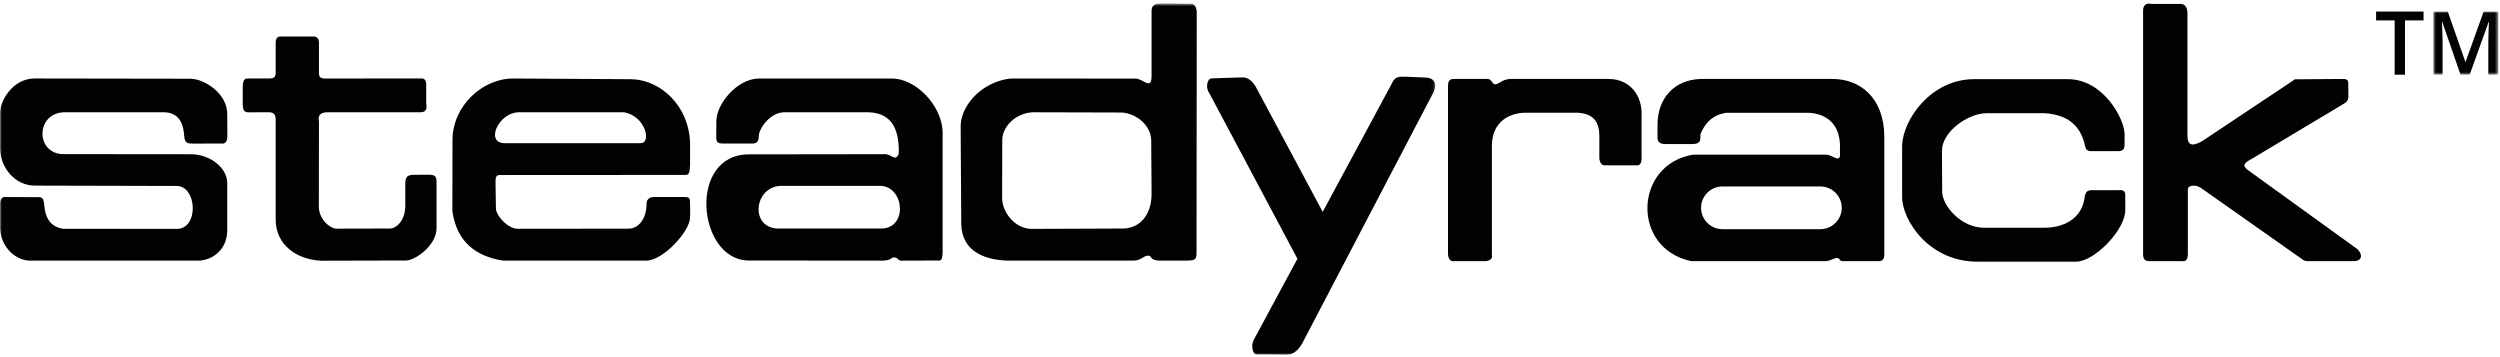 <?xml version="1.0" encoding="UTF-8"?>
<svg width="721px" height="103px" viewBox="0 0 721 103" version="1.1" xmlns="http://www.w3.org/2000/svg" xmlns:xlink="http://www.w3.org/1999/xlink">
    <title>Group 17</title>
    <defs>
        <polygon id="path-1" points="0 0.697 413.916 0.697 413.916 102 0 102"></polygon>
        <polygon id="path-3" points="0.748 0.027 19.496 0.027 19.496 18.24 0.748 18.24"></polygon>
    </defs>
    <g id="Page-1" stroke="none" stroke-width="1" fill="none" fill-rule="evenodd">
        <g id="Group-17">
            <g id="Group-3" transform="translate(0, 0.303)">
                <mask id="mask-2" fill="white">
                    <use xlink:href="#path-1"></use>
                </mask>
                <g id="Clip-2"></g>
                <path d="M411.387,22.071 C413.821,22.28 414.498,24.039 413.419,26.303 C400.982,50.094 388.547,73.879 376.113,97.672 C374.934,100.125 373.449,101.858 371.287,102 C368.294,101.971 365.302,101.944 362.309,101.918 C361.205,101.756 360.742,99.338 361.572,97.733 C365.774,89.928 369.981,82.127 374.182,74.322 C365.694,58.365 357.201,42.409 348.711,26.456 C347.749,25.299 347.955,22.452 349.432,22.302 C352.449,22.205 355.463,22.105 358.474,22.009 C359.95,22.055 361.183,23.04 362.213,24.807 C368.633,36.802 375.051,48.799 381.469,60.795 C388.1,48.481 394.734,36.169 401.367,23.858 C402.298,21.709 403.422,21.81 405.236,21.816 C407.285,21.899 409.333,21.986 411.387,22.071 L411.387,22.071 Z M343.863,0.78 C344.808,1.252 345.027,2.066 345.142,2.931 C345.122,26.012 345.101,49.091 345.08,72.17 C345.189,74.903 344.42,74.721 342.306,74.862 L334.537,74.862 C331.416,74.815 332.377,73.42 331.09,73.42 C329.803,73.42 329.118,74.881 326.807,74.862 L290.792,74.862 C283.132,74.694 277.391,71.637 277.227,64.354 C277.169,55.132 277.111,45.911 277.054,36.688 C276.747,30.393 282.991,23.299 291.441,22.336 C303.427,22.345 315.41,22.359 327.396,22.368 C329.714,22.286 332.121,25.972 332.113,21.538 L332.113,2.986 C332.043,1.422 332.954,0.657 334.682,0.699 C337.742,0.727 340.802,0.753 343.863,0.78 L343.863,0.78 Z M323.549,32.146 C327.816,32.446 331.923,35.885 332.009,40.12 C332.043,45.149 332.078,50.177 332.113,55.205 C332.252,60.988 329.316,65.33 324.185,65.602 C315.373,65.637 306.562,65.674 297.752,65.707 C292.95,65.83 289.029,61.166 289.013,56.695 C289.027,51.285 289.039,45.876 289.05,40.469 C288.85,36.151 293.134,32.186 297.959,32.078 C306.491,32.102 315.019,32.124 323.549,32.146 L323.549,32.146 Z M208.555,41.092 C206.863,41.103 206.529,40.637 206.563,38.874 C206.573,37.466 206.581,36.056 206.591,34.649 C206.631,29.63 212.525,22.48 218.802,22.336 L257.081,22.336 C263.833,22.217 271.456,29.742 271.853,37.555 L271.853,72.317 C271.816,73.684 271.735,74.83 270.88,74.83 C267.408,74.842 263.935,74.854 260.463,74.862 C259.011,75.203 258.887,73.764 257.962,73.975 C256.891,73.717 257.53,74.735 254.724,74.862 C241.722,74.854 228.717,74.842 215.715,74.83 C201.082,74.459 198.278,44.131 216.061,44.215 C228.886,44.196 241.711,44.18 254.535,44.165 C257.309,43.851 258.046,46.579 259.196,44.073 C259.548,33.83 254.436,32.137 250.182,32.078 L226.328,32.078 C222.196,32.022 218.802,36.685 218.802,39.168 C218.776,40.669 218.156,41.144 216.722,41.092 L208.555,41.092 Z M225.471,53.3 L253.925,53.3 C260.778,53.468 261.903,65.457 254.237,65.604 L224.038,65.604 C216.006,64.988 217.716,53.191 225.471,53.3 L225.471,53.3 Z M197.557,56.521 C199.009,56.583 198.988,56.924 199.015,58.878 C199.049,60.059 199.101,61.237 199.015,62.412 C198.966,66.434 191.398,74.617 186.598,74.862 L145.019,74.862 C136.965,73.545 131.688,69.242 130.463,60.58 C130.478,53.763 130.489,46.941 130.5,40.122 C130.483,30.244 139.196,22.199 148.253,22.336 C159.557,22.405 170.859,22.473 182.163,22.543 C190.566,22.757 198.7,30.222 199.015,40.919 L199.015,47.337 C198.876,49.343 198.828,50.113 197.732,50.147 C180.096,50.155 162.458,50.165 144.82,50.177 C143.277,50.075 142.854,50.242 142.912,52.638 C142.948,54.952 142.981,57.26 143.017,59.571 C142.867,61.729 146.407,65.59 149.155,65.674 C159.869,65.662 170.583,65.651 181.296,65.639 C184.13,65.633 186.363,62.844 186.463,58.813 C186.39,57.314 187.101,56.554 188.591,56.521 L197.557,56.521 Z M145.374,40.988 C139.989,40.752 143.711,32.359 149.396,32.078 L179.906,32.078 C186.201,33.099 188.016,41.097 184.691,40.988 L145.374,40.988 Z M70.004,24.729 C70.074,23.324 70.229,22.271 71.494,22.332 L77.65,22.332 C78.727,22.283 79.506,22.184 79.504,20.738 L79.504,12.104 C79.518,10.809 79.982,10.188 80.892,10.234 C84.135,10.231 87.375,10.228 90.614,10.225 C91.48,10.316 91.937,10.889 91.991,11.949 C91.989,14.7 91.989,17.452 91.989,20.202 C91.943,21.772 92.158,22.321 93.677,22.345 C102.854,22.336 112.035,22.33 121.214,22.324 C122.355,22.184 122.923,22.777 122.914,24.101 L122.914,29.236 C123.141,30.732 123.121,32.046 121.355,32.078 L94.549,32.078 C92.573,32.066 91.569,32.833 91.989,34.745 C91.976,43.021 91.964,51.297 91.952,59.571 C92.146,63.059 95.203,65.678 97.188,65.641 C102.122,65.627 107.057,65.617 111.992,65.604 C114.579,65.83 116.95,62.887 116.884,58.897 L116.884,52.498 C116.958,50.577 117.541,50.245 119.066,50.109 C120.728,50.099 122.392,50.094 124.054,50.086 C125.192,50.221 125.899,50.318 125.9,52.157 C125.9,56.554 125.9,60.946 125.901,65.34 C126.063,70.358 119.741,74.862 117.057,74.826 C108.921,74.85 100.787,74.867 92.65,74.887 C85.626,74.6 79.435,70.336 79.504,62.901 L79.504,33.898 C79.4,32.699 78.983,31.94 76.974,32.078 C75.237,32.081 73.5,32.087 71.762,32.09 C70.512,32.118 70.028,31.641 70.004,29.6 L70.004,24.729 Z M55.778,41.107 C53.976,41.12 53.355,40.957 53.13,39.049 C52.835,33.576 50.281,31.952 46.697,32.078 L18.454,32.078 C10.156,32.328 10.142,44.383 18.629,44.143 C30.857,44.155 43.086,44.169 55.314,44.18 C60.744,44.296 65.667,48.225 65.54,52.675 L65.54,66.436 C65.313,72.242 60.687,74.932 56.977,74.862 L8.607,74.862 C4.577,74.805 0.378,71.137 0.009,65.711 L0.009,58.878 C-0.084,57.159 0.528,56.373 1.842,56.521 C5.011,56.529 8.179,56.544 11.346,56.559 C12.323,56.654 12.576,57.077 12.766,58.81 C13.036,62.867 14.842,65.156 18.178,65.674 C29.086,65.686 40,65.699 50.908,65.711 C57.41,65.815 56.885,53.362 50.978,53.331 C37.397,53.296 23.817,53.263 10.237,53.228 C4.31,53.318 0.173,48.052 0.009,42.691 L0.009,32.566 C-0.137,28.824 3.696,22.363 9.89,22.332 C24.927,22.359 39.964,22.38 55.001,22.402 C59.085,22.498 65.692,26.754 65.54,32.806 C65.554,34.961 65.566,37.119 65.578,39.276 C65.479,40.423 65.052,41.029 64.292,41.092 C61.454,41.097 58.615,41.103 55.778,41.107 L55.778,41.107 Z" id="Fill-1" fill="#010202" mask="url(#mask-2)"></path>
            </g>
            <path d="M419.263,22.772 L428.751,22.772 C429.661,22.711 429.968,23.155 430.482,23.881 C430.701,24.191 431.1,24.693 432.497,23.814 C433.377,23.262 434.286,22.849 435.476,22.772 L464.071,22.772 C470.175,22.844 473.745,27.649 473.421,33.491 L473.421,45.047 C473.543,46.934 473.056,47.84 471.904,47.677 L463.167,47.677 C461.965,47.839 461.446,47.034 461.248,45.759 L461.248,38.942 C461.161,35.626 459.944,32.411 454.13,32.504 L439.71,32.504 C434.015,32.733 430.311,36.139 430.261,41.936 L430.261,73.447 C430.491,74.436 429.975,75.084 428.546,75.32 L419.263,75.32 C418.353,75.416 417.784,74.816 417.605,73.416 L417.605,25.217 C417.534,23.355 418.057,22.759 419.263,22.772" id="Fill-4" fill="#010202"></path>
            <path d="M488.224,41.54 L480.227,41.54 C479.379,41.54 478.04,41.349 478.024,39.787 L478.024,36.074 C478.036,28.123 483,23.044 490.397,22.772 L528.556,22.772 C536.285,22.774 543.355,28.036 543.435,39.314 L543.435,73.396 C543.469,74.801 542.778,75.385 541.654,75.32 L531.811,75.32 C530.403,75.418 530.669,74.635 530.238,74.551 C529.393,73.916 527.986,75.455 526.048,75.32 L487.81,75.32 C470.32,71.727 471.286,47.25 488.361,44.6 L526.436,44.6 C528.588,44.424 531.09,47.859 530.621,43.477 C531.103,36.331 527.291,32.856 521.689,32.524 L497.79,32.524 C494.669,33.023 492.052,34.676 490.397,38.733 L490.397,39.544 C490.433,41.087 489.708,41.476 488.224,41.54 M496.743,53.776 L525.004,53.776 C528.392,53.776 531.162,56.548 531.162,59.934 C531.162,63.32 528.392,66.092 525.004,66.092 L496.743,66.092 C493.354,66.092 490.585,63.32 490.585,59.934 C490.585,56.548 493.354,53.776 496.743,53.776" id="Fill-6" fill="#010202"></path>
            <path d="M569.068,22.828 L596.282,22.828 C606.598,22.797 612.646,34.228 612.731,38.596 L612.731,41.734 C612.714,42.743 612.484,43.618 610.811,43.591 L603.142,43.591 C601.936,43.629 601.515,43.024 601.331,42.12 C600.153,36.404 596.482,33.076 589.686,32.651 L572.844,32.651 C567.236,32.77 560.036,38.184 560.064,43.486 L560.122,55.23 C560.144,59.391 565.622,65.67 572.155,65.674 L590.052,65.674 C596.392,65.483 600.721,62.17 601.259,56.519 C601.528,55.48 601.865,54.882 603.203,54.851 L611.07,54.851 C612.377,54.658 613.006,55.273 612.93,56.388 L612.93,60.721 C612.849,66.287 604.107,75.452 598.734,75.457 L570.778,75.457 C556.28,75.748 548.545,63.373 548.57,56.794 L548.57,41.973 C548.828,34.467 556.791,23.013 569.068,22.828" id="Fill-8" fill="#010202"></path>
            <path d="M620.537,1.13 L628.611,1.13 C629.849,1.055 630.894,1.741 630.86,3.973 L630.86,39.181 C630.885,42.114 632.4,42.217 635.091,40.71 C644.017,34.763 652.943,28.816 661.87,22.87 C666.356,22.838 670.844,22.804 675.33,22.773 C676.107,22.79 677.16,22.677 677.236,23.814 C677.251,25.166 677.266,26.518 677.279,27.87 C677.267,29.062 676.688,29.478 675.786,30.023 C666.912,35.33 658.047,40.636 649.178,45.942 C646.588,47.3 646.827,48.09 648.898,49.482 C658.934,56.732 668.973,63.979 679.007,71.227 C681.435,72.672 681.744,75.377 678.69,75.32 L665.931,75.32 C664.857,75.338 664.517,75.254 663.505,74.451 C653.885,67.68 644.269,60.904 634.648,54.132 C633.311,53.239 631.061,53.335 630.975,54.579 L630.975,73.307 C630.912,74.738 630.553,75.469 629.269,75.32 L620.027,75.32 C618.478,75.35 618.085,74.656 618.068,73.268 L618.068,3.105 C618.091,1.494 618.867,0.777 620.537,1.13" id="Fill-10" fill="#010202"></path>
            <polygon id="Fill-12" fill="#010202" points="693.6 21.543 690.622 21.543 690.622 5.884 685.266 5.884 685.266 3.33 698.957 3.33 698.957 5.884 693.6 5.884"></polygon>
            <g id="Group-16" transform="translate(701, 3.303)">
                <mask id="mask-4" fill="white">
                    <use xlink:href="#path-3"></use>
                </mask>
                <g id="Clip-15"></g>
                <path d="M8.62,18.24 L3.338,3.029 L3.239,3.029 C3.381,5.288 3.45,7.406 3.45,9.383 L3.45,18.24 L0.748,18.24 L0.748,0.027 L4.946,0.027 L10.004,14.515 L10.079,14.515 L15.286,0.027 L19.497,0.027 L19.497,18.24 L16.631,18.24 L16.631,9.233 C16.631,8.328 16.654,7.149 16.7,5.695 C16.745,4.242 16.785,3.361 16.817,3.054 L16.718,3.054 L11.249,18.24 L8.62,18.24 Z" id="Fill-14" fill="#010202" mask="url(#mask-4)"></path>
            </g>
        </g>
    </g>
</svg>